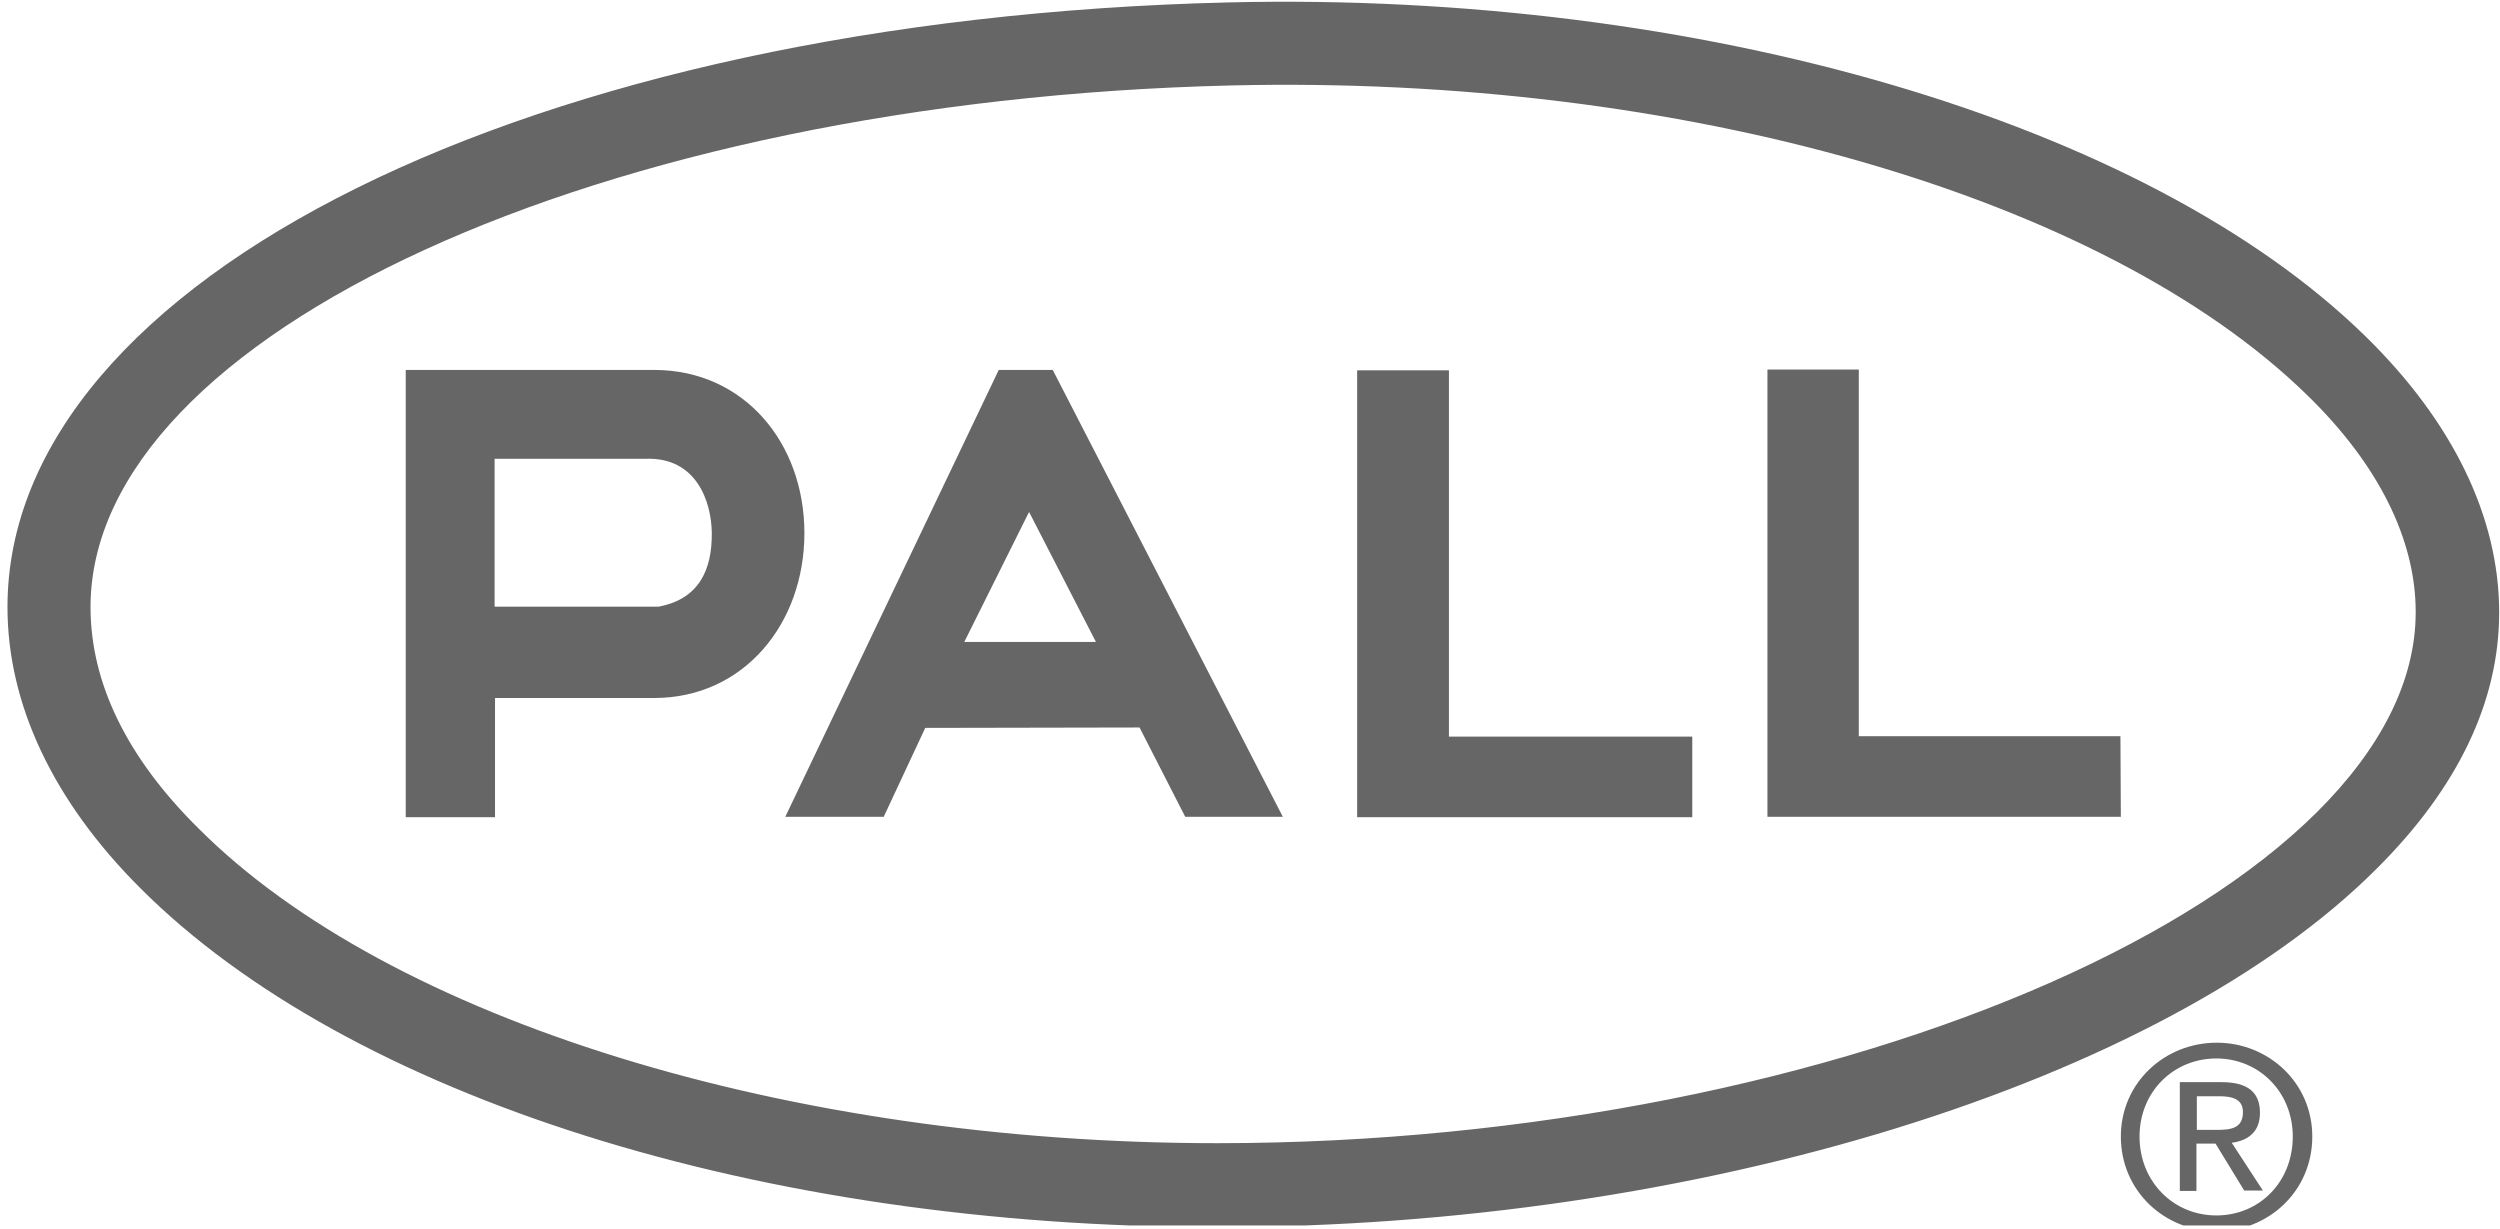 <svg width="602" height="296" viewBox="0 0 602 296" fill="none" xmlns="http://www.w3.org/2000/svg">
<g clip-path="url(#clip0_4004_30)">
<path d="M157.5 89.079H97.7V196.779H119.2V168.079H157.5C179.2 168.079 193.7 150.079 193.7 128.379C193.7 106.679 179.2 89.079 157.5 89.079ZM158.6 146.079H119.1V110.479H155.4C167.7 109.979 171.3 120.779 171.4 128.279C171.5 137.379 168.2 144.279 158.6 146.079ZM293.1 295.479C408.5 295.479 520.7 260.779 572.3 209.179C591.9 189.679 601.8 168.879 601.8 147.479C601.8 124.479 590.6 101.479 569.5 80.879C516.8 29.379 409.4 -2.121 295.9 0.579C128.2 4.579 1.8 67.179 1.8 146.179C1.8 169.579 12.8 192.879 33.7 213.779C84 264.179 183.4 295.479 293.1 295.479ZM21.8 146.179C21.8 80.579 145 24.179 296.4 20.579C404.8 17.979 506.5 47.279 555.5 95.079C572.7 111.779 581.7 129.879 581.7 147.379C581.7 214.379 444.2 275.279 293.1 275.279C190.1 275.279 93.8 245.579 47.8 199.479C30.5 182.379 21.8 164.379 21.8 146.179ZM308.9 196.679L253.5 89.079H240.5L189.1 196.679H212.8L222.8 175.279L274.4 175.179L285.4 196.679H308.9ZM232.2 154.579L247.8 123.279L263.9 154.579H232.2ZM326.8 89.179H348.9V177.379H407.5V196.779H326.8V89.179ZM425.6 88.979H447.6V177.279H510.6L510.7 196.679H425.6V88.979ZM510.7 273.679C510.7 260.679 521.3 251.079 533.8 251.079C546.2 251.079 556.8 260.679 556.8 273.679C556.8 286.879 546.2 296.479 533.8 296.479C521.2 296.479 510.7 286.779 510.7 273.679ZM533.7 292.679C544 292.679 552.1 284.679 552.1 273.679C552.1 262.979 544 254.879 533.7 254.879C523.3 254.879 515.2 262.979 515.2 273.679C515.2 284.579 523.4 292.679 533.7 292.679ZM528.9 286.779H524.9V260.579H534.9C541.1 260.579 544.2 262.879 544.2 267.979C544.2 272.679 541.2 274.679 537.4 275.179L544.9 286.679H540.4L533.5 275.379H528.9V286.779ZM533.7 272.079C537.1 272.079 540.1 271.779 540.1 267.779C540.1 264.479 537.2 263.979 534.4 263.979H529V272.079H533.7Z" fill="#666666"/>
</g>
<defs>
<clipPath id="clip0_4004_30">
<rect width="602" height="295" fill="white" transform="translate(0 0.086)"/>
</clipPath>
</defs>
</svg>
